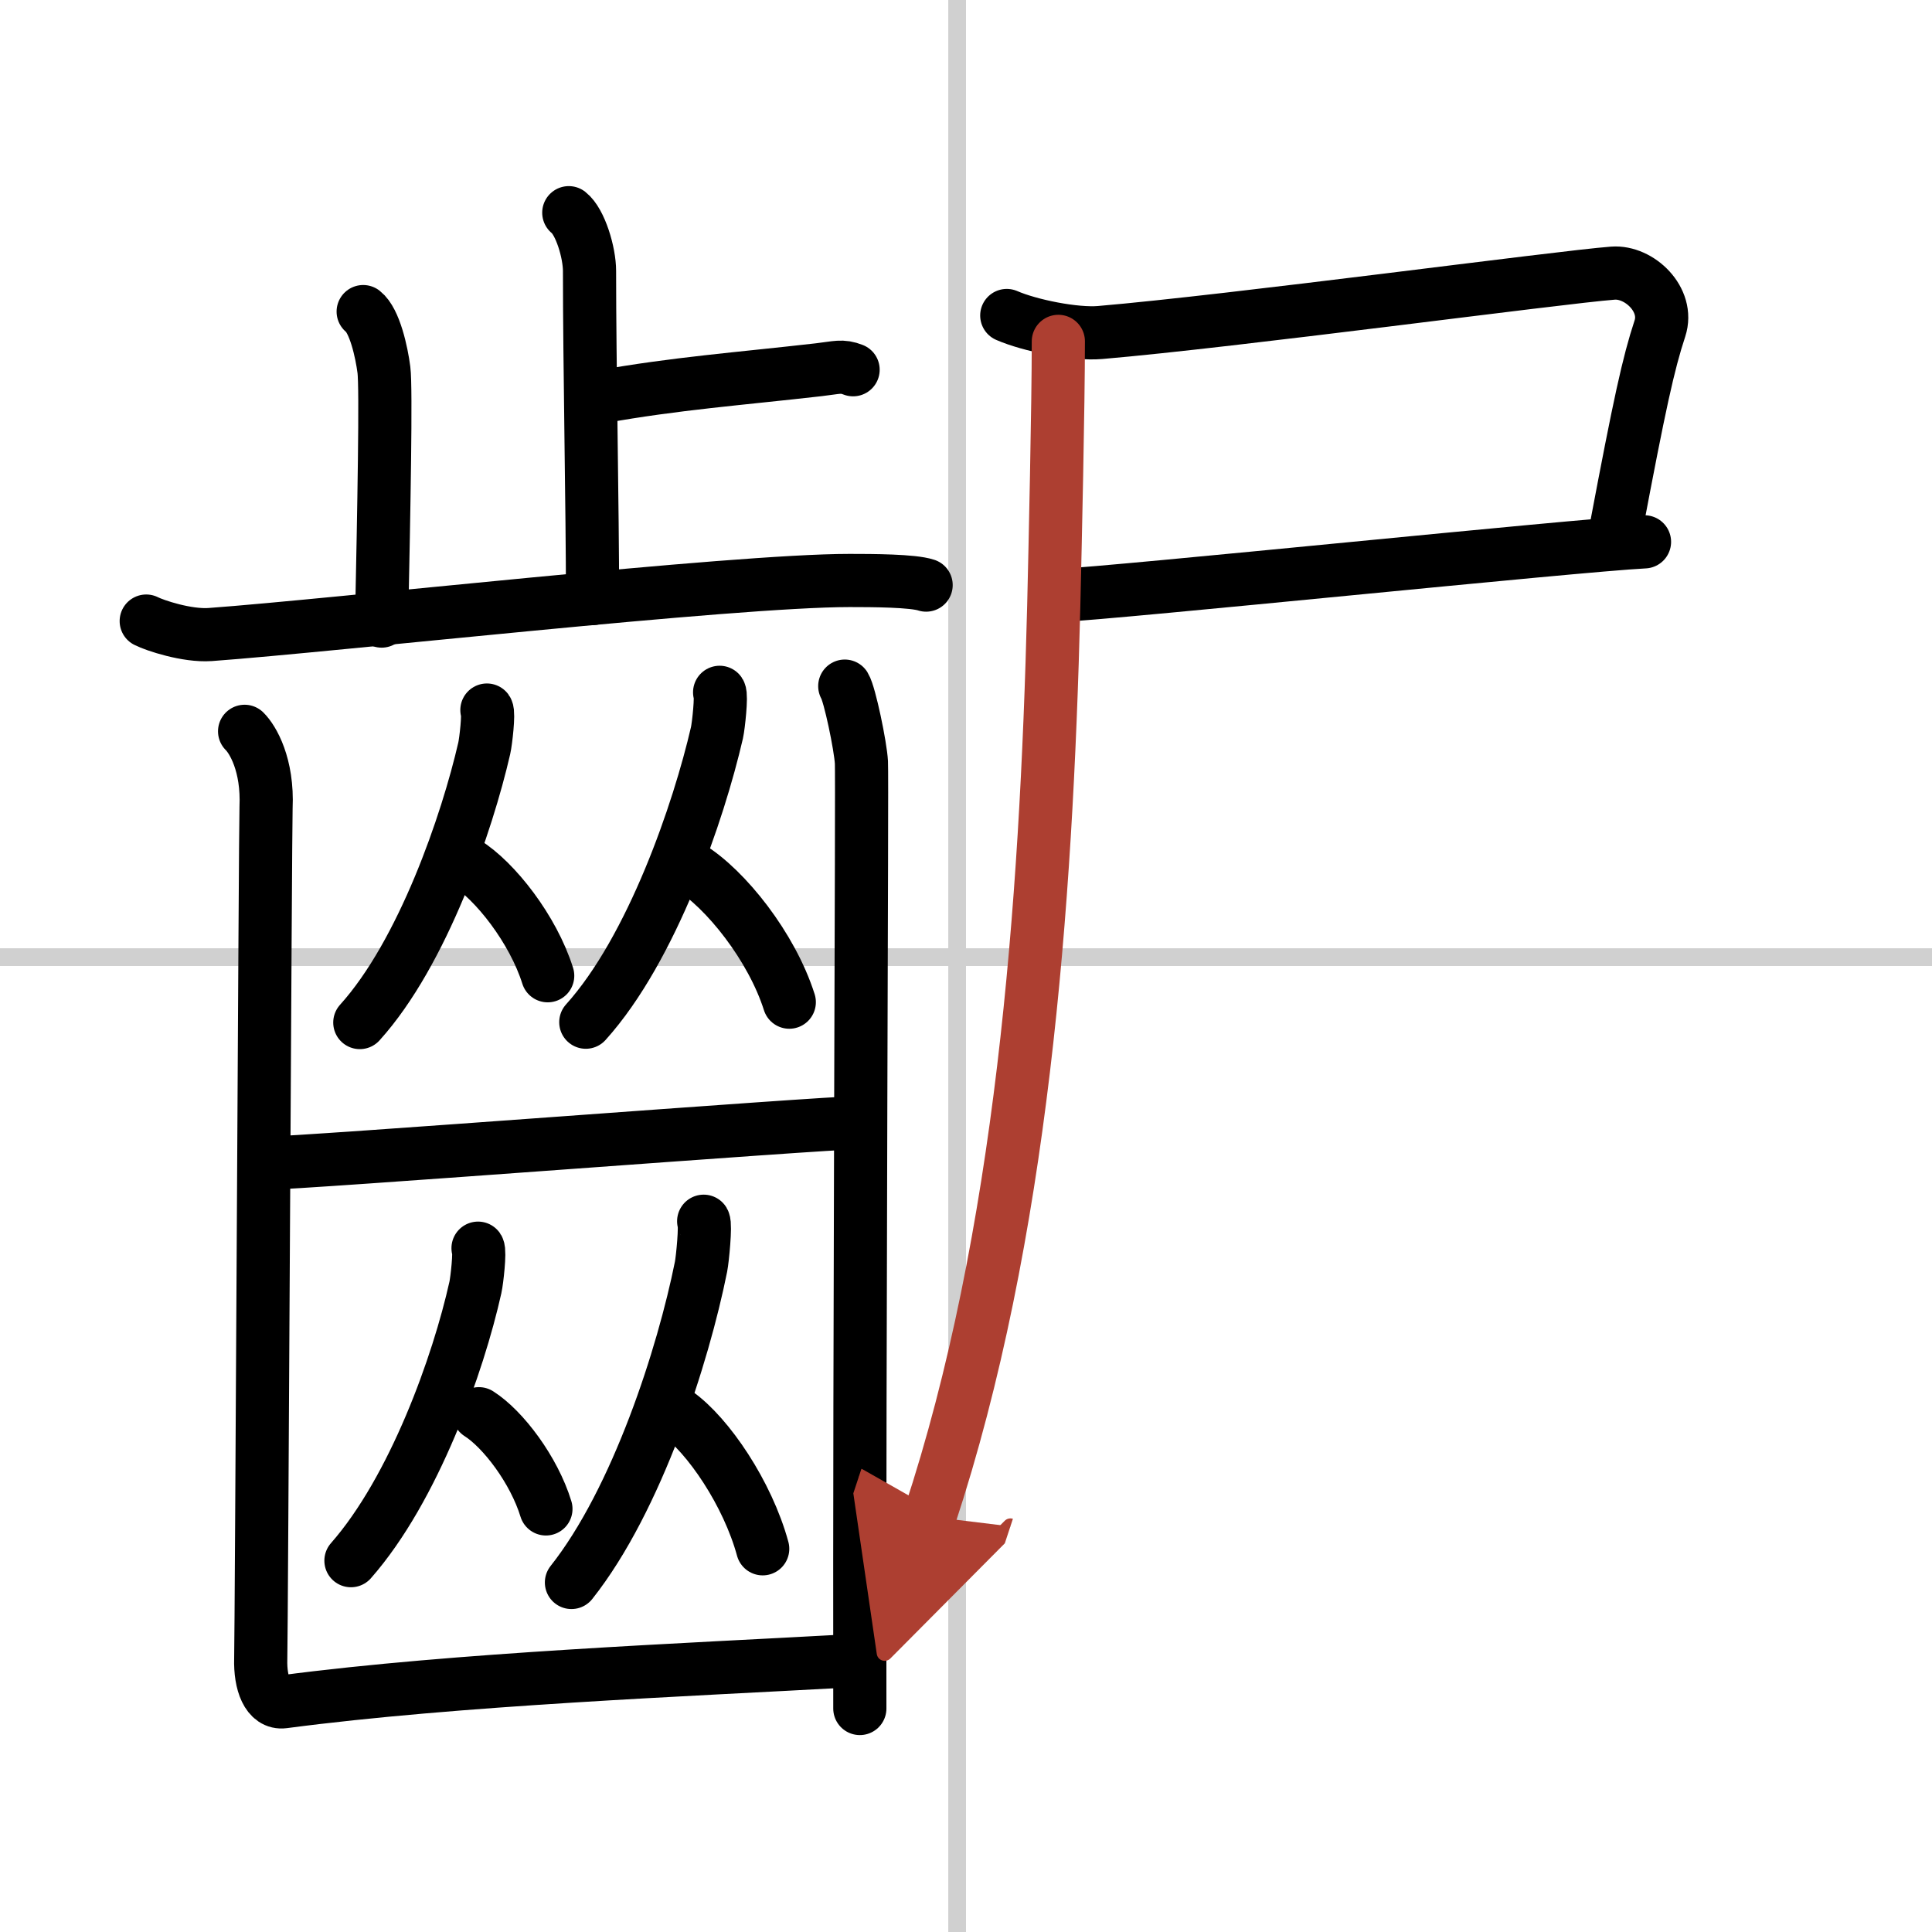 <svg width="400" height="400" viewBox="0 0 109 109" xmlns="http://www.w3.org/2000/svg"><defs><marker id="a" markerWidth="4" orient="auto" refX="1" refY="5" viewBox="0 0 10 10"><polyline points="0 0 10 5 0 10 1 5" fill="#ad3f31" stroke="#ad3f31"/></marker></defs><g fill="none" stroke="#000" stroke-linecap="round" stroke-linejoin="round" stroke-width="3"><rect width="100%" height="100%" fill="#fff" stroke="#fff"/><line x1="54" x2="54" y2="109" stroke="#d0d0d0" stroke-width="1"/><line x2="109" y1="54" y2="54" stroke="#d0d0d0" stroke-width="1"/><path d="m32.09 12c0.65 0.51 1.17 2.25 1.17 3.29 0 5.31 0.17 13.42 0.17 18.48"/><path d="m33.89 22.39c4.24-0.76 7.84-1.02 12.3-1.53 1.04-0.12 1.3-0.25 1.94 0"/><path d="m20.49 17.58c0.65 0.51 1.04 2.28 1.17 3.29s0 7.84-0.13 14.17"/><path d="m8.25 35.04c0.49 0.25 2.3 0.85 3.6 0.76 7.03-0.51 29.43-3.05 36.08-3.05 1.31 0 3.57 0.01 4.32 0.26"/><path d="m27.47 40.06c0.12 0.17-0.06 1.77-0.15 2.16-0.96 4.18-3.46 11.53-7.02 15.47"/><path d="m26.27 48.66c1.67 1.03 3.81 3.78 4.63 6.39"/><path d="m40.6 39.06c0.12 0.18-0.06 1.87-0.15 2.28-1.02 4.42-3.65 12.17-7.4 16.33"/><path d="m38.9 48.9c2.04 1.24 4.64 4.52 5.63 7.64"/><path d="m14.91 65.63c2.1 0 31.57-2.29 33.53-2.29"/><path d="m26.97 70.42c0.12 0.18-0.06 1.82-0.15 2.22-0.96 4.31-3.46 11.36-7.02 15.41"/><path d="m27.02 79.76c1.37 0.87 3.11 3.18 3.78 5.37"/><path d="m39.7 68.9c0.12 0.21-0.06 2.11-0.15 2.57-1 4.98-3.6 13.13-7.31 17.81"/><path d="m38.2 79.73c1.75 1.24 3.98 4.53 4.83 7.65"/><path d="m13.8 41.26c0.46 0.45 1.32 1.89 1.21 4.3-0.04 0.92-0.26 46.65-0.3 48.03s0.39 2.54 1.29 2.42c9.79-1.29 22.77-1.8 31.94-2.31"/><path d="m47.66 38.71c0.28 0.45 0.89 3.39 0.94 4.3s-0.12 32.25-0.09 53.38"/><path d="m56.8 17.8c1.31 0.57 3.86 1.08 5.26 0.96 7.52-0.64 25.91-3.12 28.94-3.35 1.49-0.11 3.18 1.5 2.65 3.12-0.65 1.97-1.15 4.25-2.48 11.3"/><path d="m59.57 33.61c3.78-0.19 29.27-2.84 33.21-3.04"/><path d="m59.71 19.26c0 3.62-0.18 11.57-0.26 14.96-0.42 16.91-1.79 35.55-7 51.34" marker-end="url(#a)" stroke="#ad3f31"/></g></svg>
